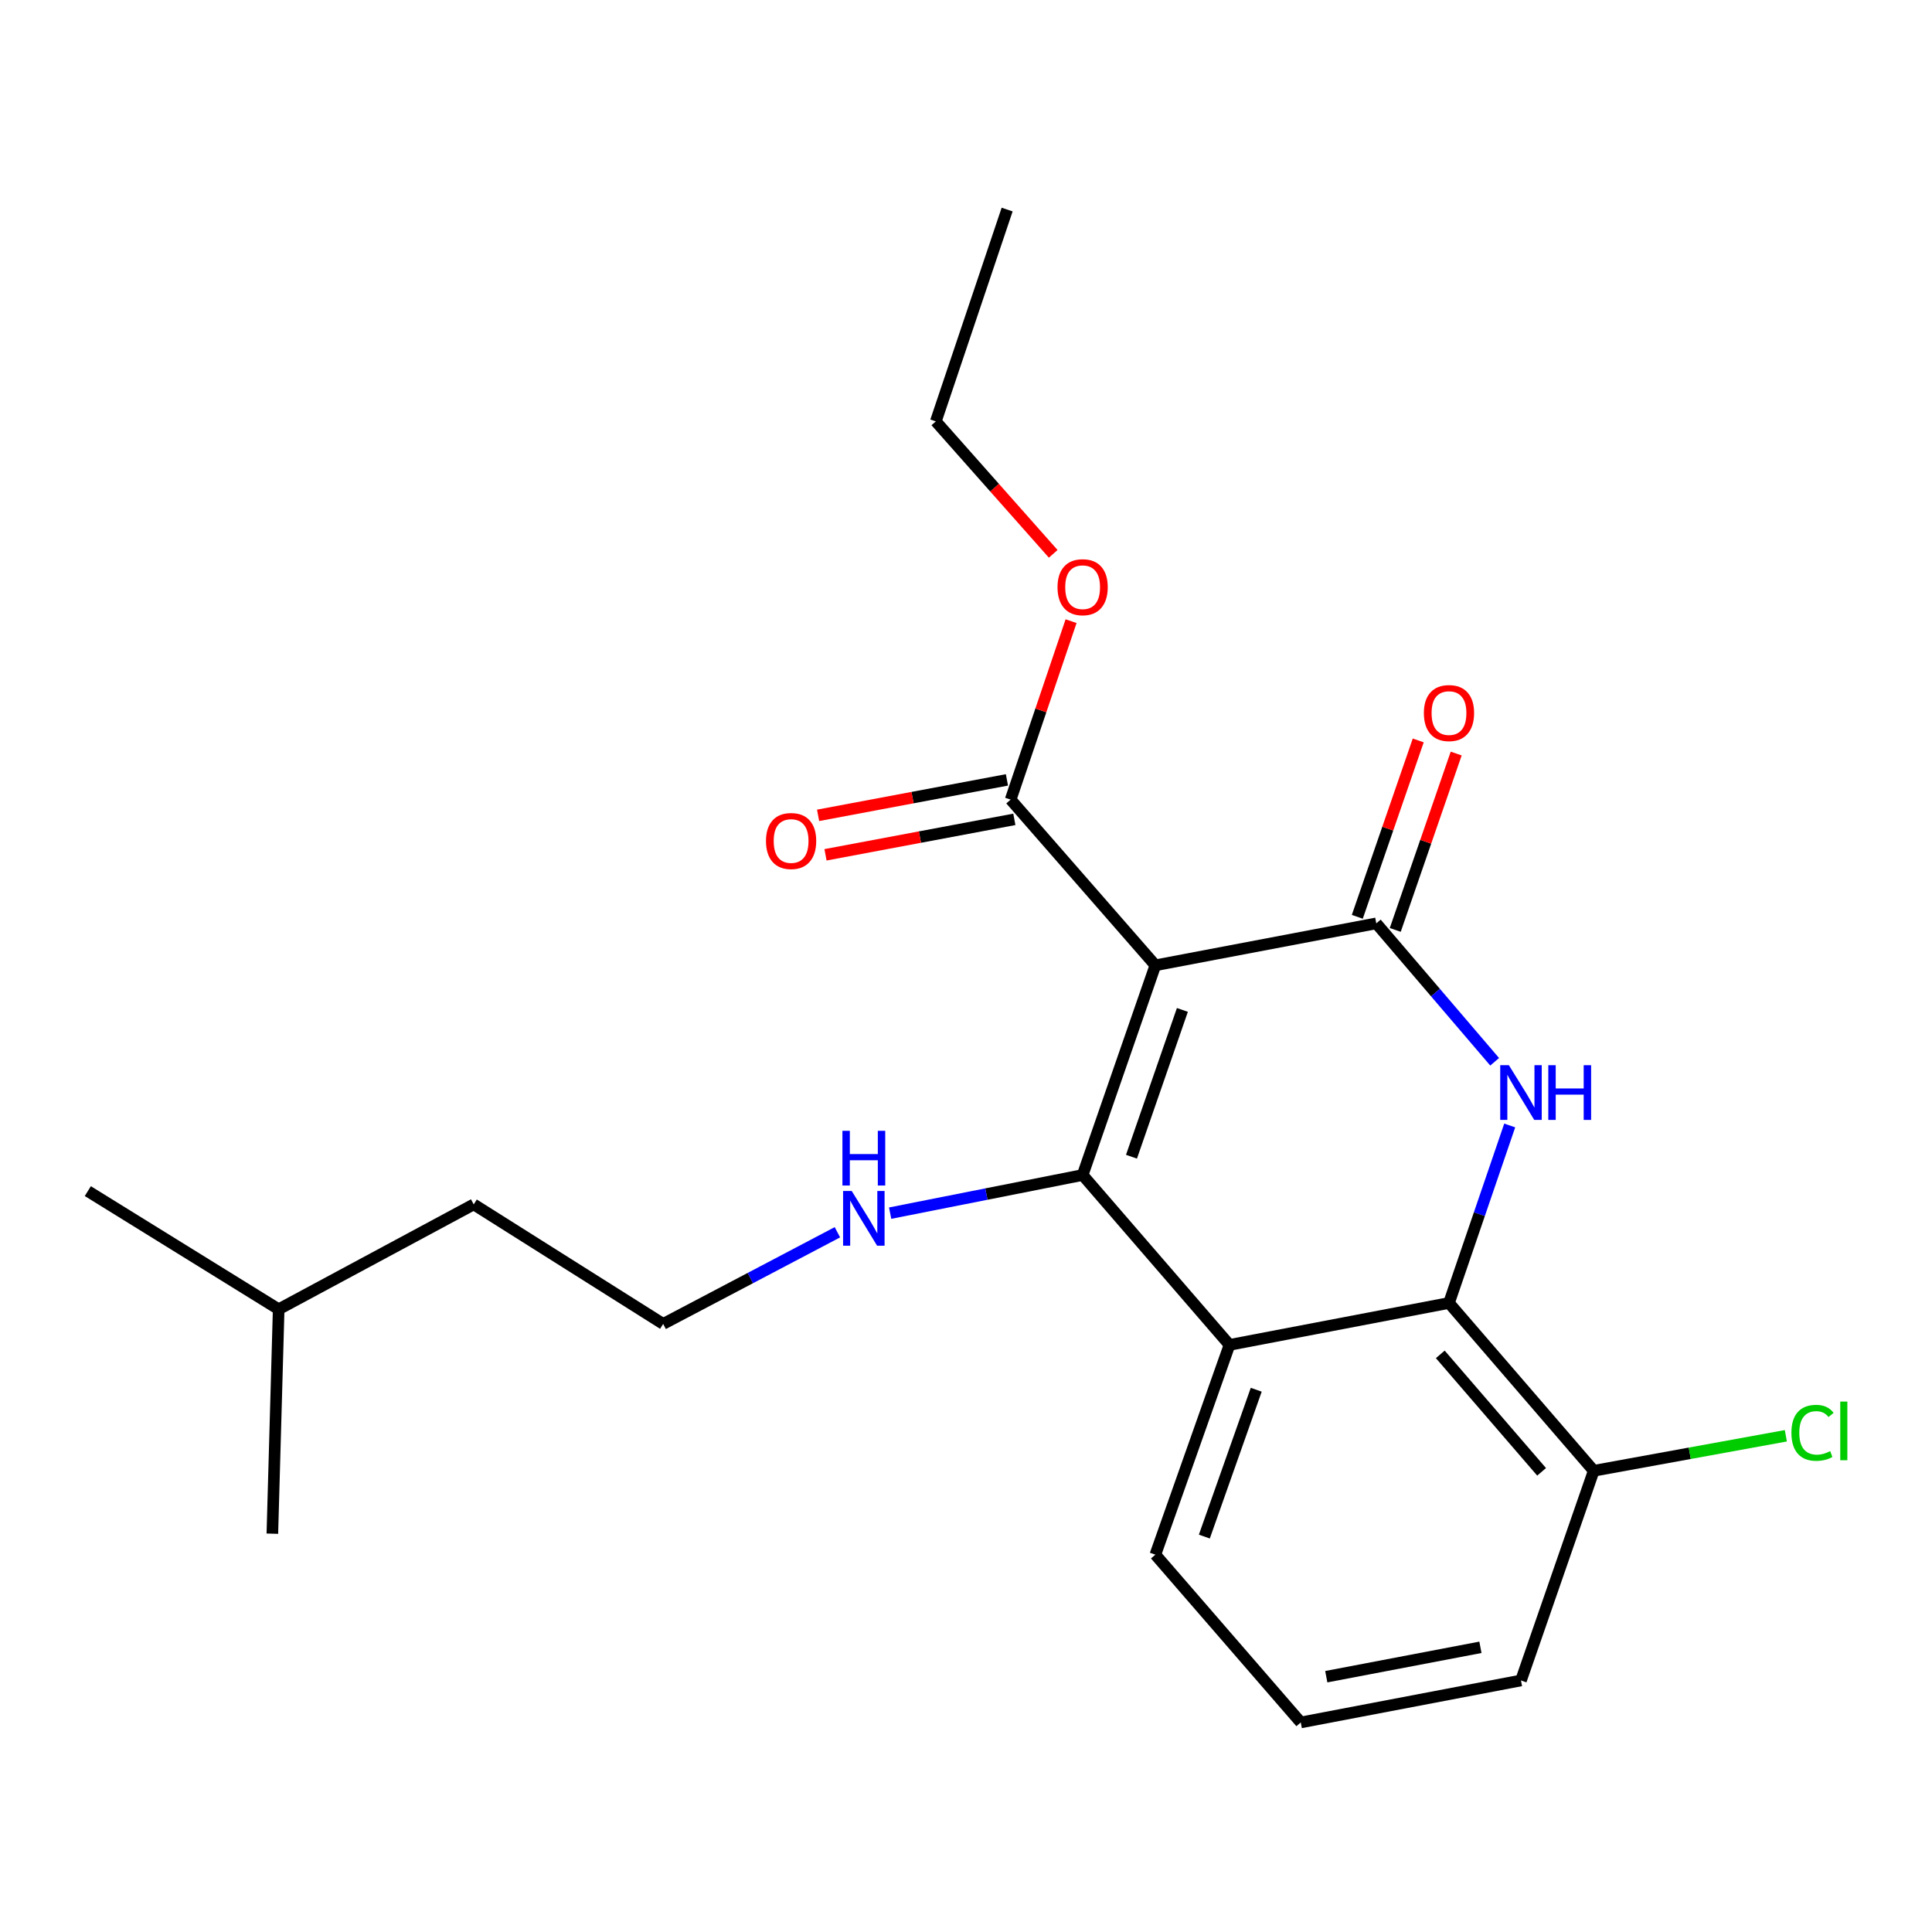 <?xml version='1.0' encoding='iso-8859-1'?>
<svg version='1.1' baseProfile='full'
              xmlns='http://www.w3.org/2000/svg'
                      xmlns:rdkit='http://www.rdkit.org/xml'
                      xmlns:xlink='http://www.w3.org/1999/xlink'
                  xml:space='preserve'
width='1000px' height='1000px' viewBox='0 0 1000 1000'>
<!-- END OF HEADER -->
<rect style='opacity:1.0;fill:#FFFFFF;stroke:none' width='1000' height='1000' x='0' y='0'> </rect>
<path class='bond-0' d='M 598.012,499.642 L 560.369,608.184' style='fill:none;fill-rule:evenodd;stroke:#000000;stroke-width:6px;stroke-linecap:butt;stroke-linejoin:miter;stroke-opacity:1' />
<path class='bond-0' d='M 612.002,522.734 L 585.652,598.713' style='fill:none;fill-rule:evenodd;stroke:#000000;stroke-width:6px;stroke-linecap:butt;stroke-linejoin:miter;stroke-opacity:1' />
<path class='bond-1' d='M 598.012,499.642 L 712.361,477.934' style='fill:none;fill-rule:evenodd;stroke:#000000;stroke-width:6px;stroke-linecap:butt;stroke-linejoin:miter;stroke-opacity:1' />
<path class='bond-5' d='M 598.012,499.642 L 523.106,413.883' style='fill:none;fill-rule:evenodd;stroke:#000000;stroke-width:6px;stroke-linecap:butt;stroke-linejoin:miter;stroke-opacity:1' />
<path class='bond-3' d='M 560.369,608.184 L 636.382,696.114' style='fill:none;fill-rule:evenodd;stroke:#000000;stroke-width:6px;stroke-linecap:butt;stroke-linejoin:miter;stroke-opacity:1' />
<path class='bond-7' d='M 560.369,608.184 L 510.555,618.052' style='fill:none;fill-rule:evenodd;stroke:#000000;stroke-width:6px;stroke-linecap:butt;stroke-linejoin:miter;stroke-opacity:1' />
<path class='bond-7' d='M 510.555,618.052 L 460.742,627.92' style='fill:none;fill-rule:evenodd;stroke:#0000FF;stroke-width:6px;stroke-linecap:butt;stroke-linejoin:miter;stroke-opacity:1' />
<path class='bond-2' d='M 712.361,477.934 L 742.998,513.757' style='fill:none;fill-rule:evenodd;stroke:#000000;stroke-width:6px;stroke-linecap:butt;stroke-linejoin:miter;stroke-opacity:1' />
<path class='bond-2' d='M 742.998,513.757 L 773.634,549.579' style='fill:none;fill-rule:evenodd;stroke:#0000FF;stroke-width:6px;stroke-linecap:butt;stroke-linejoin:miter;stroke-opacity:1' />
<path class='bond-6' d='M 722.184,481.327 L 737.953,435.681' style='fill:none;fill-rule:evenodd;stroke:#000000;stroke-width:6px;stroke-linecap:butt;stroke-linejoin:miter;stroke-opacity:1' />
<path class='bond-6' d='M 737.953,435.681 L 753.721,390.034' style='fill:none;fill-rule:evenodd;stroke:#FF0000;stroke-width:6px;stroke-linecap:butt;stroke-linejoin:miter;stroke-opacity:1' />
<path class='bond-6' d='M 702.539,474.54 L 718.307,428.894' style='fill:none;fill-rule:evenodd;stroke:#000000;stroke-width:6px;stroke-linecap:butt;stroke-linejoin:miter;stroke-opacity:1' />
<path class='bond-6' d='M 718.307,428.894 L 734.076,383.248' style='fill:none;fill-rule:evenodd;stroke:#FF0000;stroke-width:6px;stroke-linecap:butt;stroke-linejoin:miter;stroke-opacity:1' />
<path class='bond-4' d='M 781.426,582.544 L 765.709,628.48' style='fill:none;fill-rule:evenodd;stroke:#0000FF;stroke-width:6px;stroke-linecap:butt;stroke-linejoin:miter;stroke-opacity:1' />
<path class='bond-4' d='M 765.709,628.48 L 749.993,674.417' style='fill:none;fill-rule:evenodd;stroke:#000000;stroke-width:6px;stroke-linecap:butt;stroke-linejoin:miter;stroke-opacity:1' />
<path class='bond-10' d='M 636.382,696.114 L 598.012,804.69' style='fill:none;fill-rule:evenodd;stroke:#000000;stroke-width:6px;stroke-linecap:butt;stroke-linejoin:miter;stroke-opacity:1' />
<path class='bond-10' d='M 650.223,719.326 L 623.364,795.329' style='fill:none;fill-rule:evenodd;stroke:#000000;stroke-width:6px;stroke-linecap:butt;stroke-linejoin:miter;stroke-opacity:1' />
<path class='bond-22' d='M 636.382,696.114 L 749.993,674.417' style='fill:none;fill-rule:evenodd;stroke:#000000;stroke-width:6px;stroke-linecap:butt;stroke-linejoin:miter;stroke-opacity:1' />
<path class='bond-8' d='M 749.993,674.417 L 824.91,761.273' style='fill:none;fill-rule:evenodd;stroke:#000000;stroke-width:6px;stroke-linecap:butt;stroke-linejoin:miter;stroke-opacity:1' />
<path class='bond-8' d='M 745.492,701.021 L 797.933,761.82' style='fill:none;fill-rule:evenodd;stroke:#000000;stroke-width:6px;stroke-linecap:butt;stroke-linejoin:miter;stroke-opacity:1' />
<path class='bond-9' d='M 521.188,403.669 L 472.317,412.846' style='fill:none;fill-rule:evenodd;stroke:#000000;stroke-width:6px;stroke-linecap:butt;stroke-linejoin:miter;stroke-opacity:1' />
<path class='bond-9' d='M 472.317,412.846 L 423.445,422.024' style='fill:none;fill-rule:evenodd;stroke:#FF0000;stroke-width:6px;stroke-linecap:butt;stroke-linejoin:miter;stroke-opacity:1' />
<path class='bond-9' d='M 525.024,424.096 L 476.153,433.274' style='fill:none;fill-rule:evenodd;stroke:#000000;stroke-width:6px;stroke-linecap:butt;stroke-linejoin:miter;stroke-opacity:1' />
<path class='bond-9' d='M 476.153,433.274 L 427.281,442.451' style='fill:none;fill-rule:evenodd;stroke:#FF0000;stroke-width:6px;stroke-linecap:butt;stroke-linejoin:miter;stroke-opacity:1' />
<path class='bond-11' d='M 523.106,413.883 L 538.746,367.699' style='fill:none;fill-rule:evenodd;stroke:#000000;stroke-width:6px;stroke-linecap:butt;stroke-linejoin:miter;stroke-opacity:1' />
<path class='bond-11' d='M 538.746,367.699 L 554.387,321.516' style='fill:none;fill-rule:evenodd;stroke:#FF0000;stroke-width:6px;stroke-linecap:butt;stroke-linejoin:miter;stroke-opacity:1' />
<path class='bond-13' d='M 433.442,637.813 L 388.346,661.536' style='fill:none;fill-rule:evenodd;stroke:#0000FF;stroke-width:6px;stroke-linecap:butt;stroke-linejoin:miter;stroke-opacity:1' />
<path class='bond-13' d='M 388.346,661.536 L 343.251,685.26' style='fill:none;fill-rule:evenodd;stroke:#000000;stroke-width:6px;stroke-linecap:butt;stroke-linejoin:miter;stroke-opacity:1' />
<path class='bond-12' d='M 824.91,761.273 L 874.631,752.213' style='fill:none;fill-rule:evenodd;stroke:#000000;stroke-width:6px;stroke-linecap:butt;stroke-linejoin:miter;stroke-opacity:1' />
<path class='bond-12' d='M 874.631,752.213 L 924.353,743.153' style='fill:none;fill-rule:evenodd;stroke:#00CC00;stroke-width:6px;stroke-linecap:butt;stroke-linejoin:miter;stroke-opacity:1' />
<path class='bond-15' d='M 824.91,761.273 L 787.255,869.803' style='fill:none;fill-rule:evenodd;stroke:#000000;stroke-width:6px;stroke-linecap:butt;stroke-linejoin:miter;stroke-opacity:1' />
<path class='bond-14' d='M 598.012,804.69 L 673.275,891.535' style='fill:none;fill-rule:evenodd;stroke:#000000;stroke-width:6px;stroke-linecap:butt;stroke-linejoin:miter;stroke-opacity:1' />
<path class='bond-16' d='M 545.14,286.667 L 514.759,252.386' style='fill:none;fill-rule:evenodd;stroke:#FF0000;stroke-width:6px;stroke-linecap:butt;stroke-linejoin:miter;stroke-opacity:1' />
<path class='bond-16' d='M 514.759,252.386 L 484.378,218.104' style='fill:none;fill-rule:evenodd;stroke:#000000;stroke-width:6px;stroke-linecap:butt;stroke-linejoin:miter;stroke-opacity:1' />
<path class='bond-17' d='M 343.251,685.26 L 245.194,623.391' style='fill:none;fill-rule:evenodd;stroke:#000000;stroke-width:6px;stroke-linecap:butt;stroke-linejoin:miter;stroke-opacity:1' />
<path class='bond-23' d='M 673.275,891.535 L 787.255,869.803' style='fill:none;fill-rule:evenodd;stroke:#000000;stroke-width:6px;stroke-linecap:butt;stroke-linejoin:miter;stroke-opacity:1' />
<path class='bond-23' d='M 686.479,867.858 L 766.265,852.646' style='fill:none;fill-rule:evenodd;stroke:#000000;stroke-width:6px;stroke-linecap:butt;stroke-linejoin:miter;stroke-opacity:1' />
<path class='bond-21' d='M 484.378,218.104 L 521.294,108.465' style='fill:none;fill-rule:evenodd;stroke:#000000;stroke-width:6px;stroke-linecap:butt;stroke-linejoin:miter;stroke-opacity:1' />
<path class='bond-18' d='M 245.194,623.391 L 144.239,677.673' style='fill:none;fill-rule:evenodd;stroke:#000000;stroke-width:6px;stroke-linecap:butt;stroke-linejoin:miter;stroke-opacity:1' />
<path class='bond-19' d='M 144.239,677.673 L 140.971,793.836' style='fill:none;fill-rule:evenodd;stroke:#000000;stroke-width:6px;stroke-linecap:butt;stroke-linejoin:miter;stroke-opacity:1' />
<path class='bond-20' d='M 144.239,677.673 L 45.455,616.52' style='fill:none;fill-rule:evenodd;stroke:#000000;stroke-width:6px;stroke-linecap:butt;stroke-linejoin:miter;stroke-opacity:1' />
<path  class='atom-3' d='M 780.995 551.346
L 790.275 566.346
Q 791.195 567.826, 792.675 570.506
Q 794.155 573.186, 794.235 573.346
L 794.235 551.346
L 797.995 551.346
L 797.995 579.666
L 794.115 579.666
L 784.155 563.266
Q 782.995 561.346, 781.755 559.146
Q 780.555 556.946, 780.195 556.266
L 780.195 579.666
L 776.515 579.666
L 776.515 551.346
L 780.995 551.346
' fill='#0000FF'/>
<path  class='atom-3' d='M 801.395 551.346
L 805.235 551.346
L 805.235 563.386
L 819.715 563.386
L 819.715 551.346
L 823.555 551.346
L 823.555 579.666
L 819.715 579.666
L 819.715 566.586
L 805.235 566.586
L 805.235 579.666
L 801.395 579.666
L 801.395 551.346
' fill='#0000FF'/>
<path  class='atom-7' d='M 736.993 369.08
Q 736.993 362.28, 740.353 358.48
Q 743.713 354.68, 749.993 354.68
Q 756.273 354.68, 759.633 358.48
Q 762.993 362.28, 762.993 369.08
Q 762.993 375.96, 759.593 379.88
Q 756.193 383.76, 749.993 383.76
Q 743.753 383.76, 740.353 379.88
Q 736.993 376, 736.993 369.08
M 749.993 380.56
Q 754.313 380.56, 756.633 377.68
Q 758.993 374.76, 758.993 369.08
Q 758.993 363.52, 756.633 360.72
Q 754.313 357.88, 749.993 357.88
Q 745.673 357.88, 743.313 360.68
Q 740.993 363.48, 740.993 369.08
Q 740.993 374.8, 743.313 377.68
Q 745.673 380.56, 749.993 380.56
' fill='#FF0000'/>
<path  class='atom-8' d='M 440.856 616.459
L 450.136 631.459
Q 451.056 632.939, 452.536 635.619
Q 454.016 638.299, 454.096 638.459
L 454.096 616.459
L 457.856 616.459
L 457.856 644.779
L 453.976 644.779
L 444.016 628.379
Q 442.856 626.459, 441.616 624.259
Q 440.416 622.059, 440.056 621.379
L 440.056 644.779
L 436.376 644.779
L 436.376 616.459
L 440.856 616.459
' fill='#0000FF'/>
<path  class='atom-8' d='M 436.036 585.307
L 439.876 585.307
L 439.876 597.347
L 454.356 597.347
L 454.356 585.307
L 458.196 585.307
L 458.196 613.627
L 454.356 613.627
L 454.356 600.547
L 439.876 600.547
L 439.876 613.627
L 436.036 613.627
L 436.036 585.307
' fill='#0000FF'/>
<path  class='atom-10' d='M 396.473 435.302
Q 396.473 428.502, 399.833 424.702
Q 403.193 420.902, 409.473 420.902
Q 415.753 420.902, 419.113 424.702
Q 422.473 428.502, 422.473 435.302
Q 422.473 442.182, 419.073 446.102
Q 415.673 449.982, 409.473 449.982
Q 403.233 449.982, 399.833 446.102
Q 396.473 442.222, 396.473 435.302
M 409.473 446.782
Q 413.793 446.782, 416.113 443.902
Q 418.473 440.982, 418.473 435.302
Q 418.473 429.742, 416.113 426.942
Q 413.793 424.102, 409.473 424.102
Q 405.153 424.102, 402.793 426.902
Q 400.473 429.702, 400.473 435.302
Q 400.473 441.022, 402.793 443.902
Q 405.153 446.782, 409.473 446.782
' fill='#FF0000'/>
<path  class='atom-12' d='M 547.369 303.932
Q 547.369 297.132, 550.729 293.332
Q 554.089 289.532, 560.369 289.532
Q 566.649 289.532, 570.009 293.332
Q 573.369 297.132, 573.369 303.932
Q 573.369 310.812, 569.969 314.732
Q 566.569 318.612, 560.369 318.612
Q 554.129 318.612, 550.729 314.732
Q 547.369 310.852, 547.369 303.932
M 560.369 315.412
Q 564.689 315.412, 567.009 312.532
Q 569.369 309.612, 569.369 303.932
Q 569.369 298.372, 567.009 295.572
Q 564.689 292.732, 560.369 292.732
Q 556.049 292.732, 553.689 295.532
Q 551.369 298.332, 551.369 303.932
Q 551.369 309.652, 553.689 312.532
Q 556.049 315.412, 560.369 315.412
' fill='#FF0000'/>
<path  class='atom-13' d='M 927.231 741.619
Q 927.231 734.579, 930.511 730.899
Q 933.831 727.179, 940.111 727.179
Q 945.951 727.179, 949.071 731.299
L 946.431 733.459
Q 944.151 730.459, 940.111 730.459
Q 935.831 730.459, 933.551 733.339
Q 931.311 736.179, 931.311 741.619
Q 931.311 747.219, 933.631 750.099
Q 935.991 752.979, 940.551 752.979
Q 943.671 752.979, 947.311 751.099
L 948.431 754.099
Q 946.951 755.059, 944.711 755.619
Q 942.471 756.179, 939.991 756.179
Q 933.831 756.179, 930.511 752.419
Q 927.231 748.659, 927.231 741.619
' fill='#00CC00'/>
<path  class='atom-13' d='M 952.511 725.459
L 956.191 725.459
L 956.191 755.819
L 952.511 755.819
L 952.511 725.459
' fill='#00CC00'/>
</svg>
